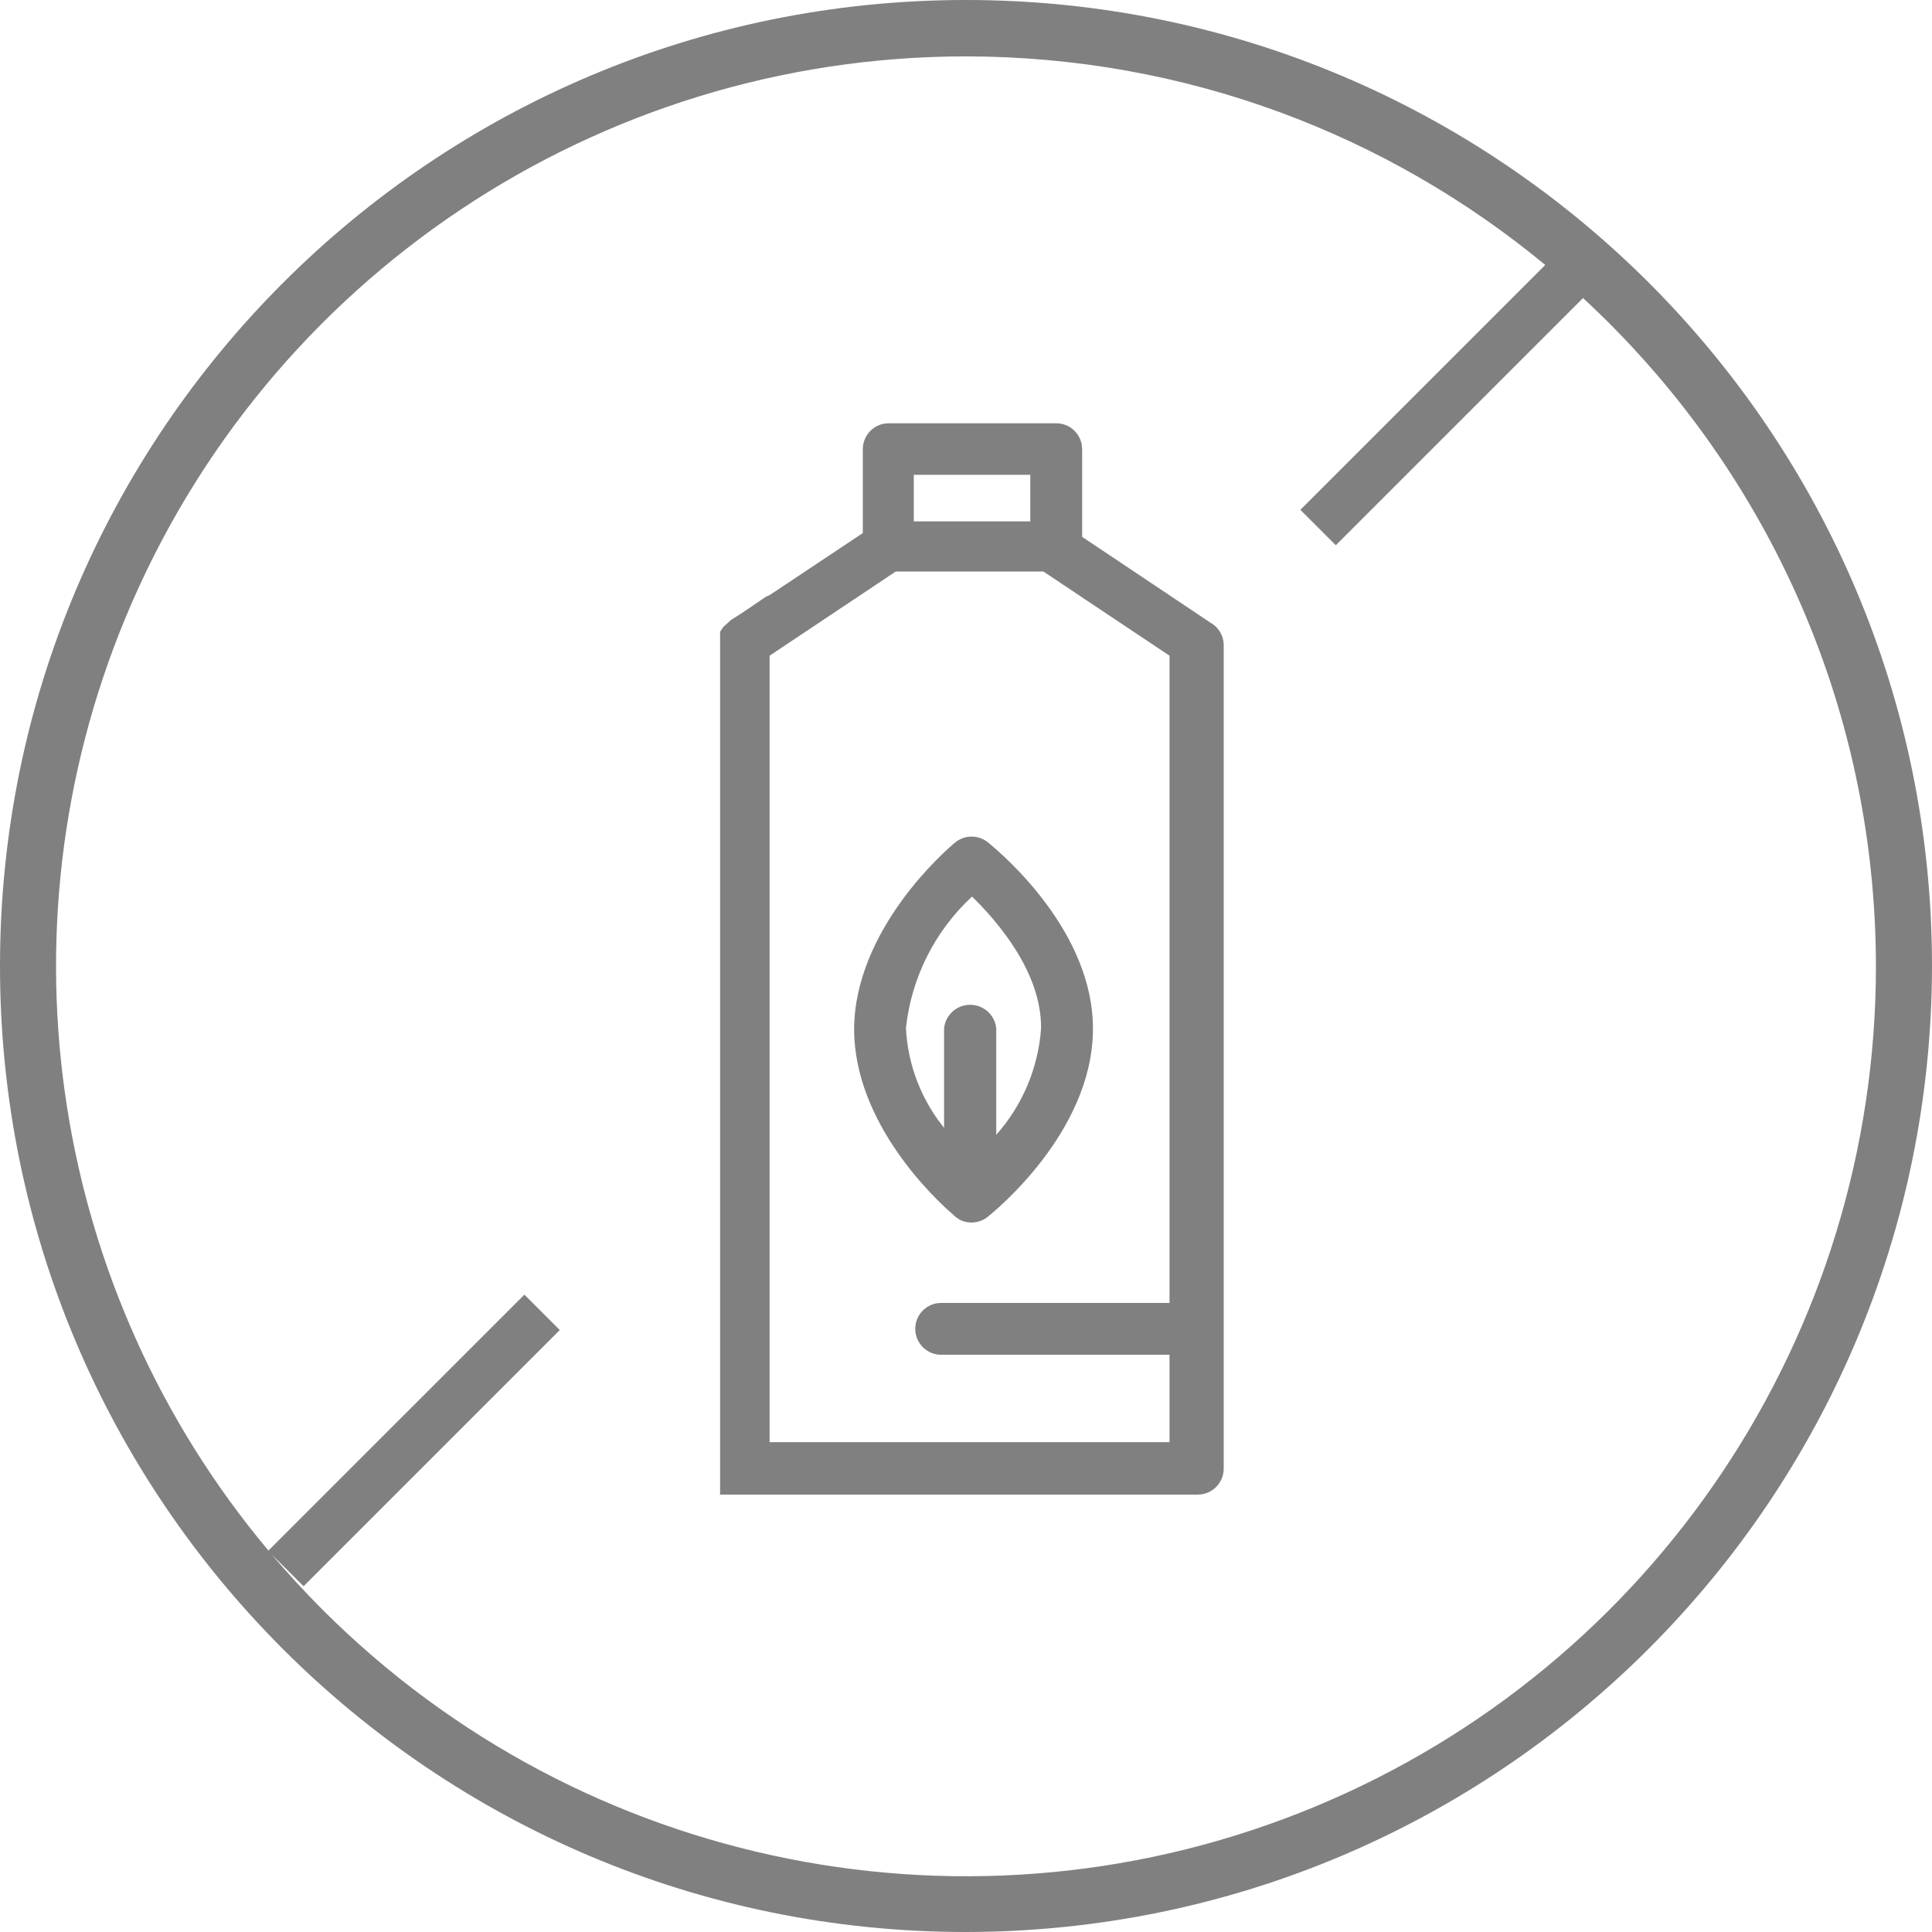 <?xml version="1.0" encoding="UTF-8"?>
<svg width="49px" height="49px" viewBox="0 0 49 49" version="1.1" xmlns="http://www.w3.org/2000/svg" xmlns:xlink="http://www.w3.org/1999/xlink">
    <!-- Generator: Sketch 61.2 (89653) - https://sketch.com -->
    <title>Sellos/sin-herbicidas@1x</title>
    <desc>Created with Sketch.</desc>
    <g id="Design-system" stroke="none" stroke-width="1" fill="none" fill-rule="evenodd">
        <g id="4-Icons" transform="translate(-336, -1050)" fill="#808080">
            <g id="Sellos" transform="translate(94, 517)">
                <g id="Sellos/sin-herbicidas" transform="translate(242, 533)">
                    <g id="Combined-Shape">
                        <path d="M24.5,-3.16191517e-12 C38.031,-3.16191517e-12 49,10.969 49,24.5 C48.983,38.024 38.024,48.983 24.5,49 C10.969,49 0,38.031 0,24.5 C0,10.969 10.969,-3.16191517e-12 24.5,-3.16191517e-12 Z M24.5,1.43 C15.165,1.43 6.75,7.053 3.178,15.678 C-0.132,23.67 1.323,32.781 6.808,39.326 L13.3,32.835 L14.198,33.733 L7.7,40.231 L6.89,39.424 C7.3,39.907 7.731,40.376 8.184,40.829 C14.786,47.428 24.713,49.401 33.337,45.827 C41.96,42.252 47.581,33.835 47.578,24.5 C47.569,17.802 44.71,11.772 40.149,7.559 L33.879,13.829 L32.98,12.93 L39.191,6.72 C35.2,3.42 30.082,1.435 24.5,1.43 Z M26.788,10.735 C26.964,10.735 27.132,10.805 27.256,10.93 C27.355,11.03 27.418,11.158 27.439,11.295 L27.446,11.4 L27.446,13.616 L30.704,15.795 C30.874,15.891 30.991,16.057 31.026,16.246 L31.036,16.342 L31.036,37.248 C31.036,37.578 30.793,37.852 30.476,37.899 L30.379,37.906 L18.263,37.906 L18.263,16.024 L18.345,15.899 L18.544,15.721 C18.847,15.537 19.135,15.33 19.431,15.13 L19.488,15.109 L19.488,15.109 L19.541,15.079 L21.883,13.52 L21.883,11.4 C21.881,11.224 21.95,11.055 22.073,10.93 C22.172,10.83 22.299,10.765 22.436,10.743 L22.541,10.735 L26.788,10.735 Z M26.463,14.495 L22.718,14.495 L19.519,16.63 L19.519,36.576 L29.662,36.576 L29.662,34.36 L23.87,34.36 C23.507,34.36 23.213,34.065 23.213,33.702 C23.213,33.372 23.456,33.099 23.773,33.052 L23.87,33.045 L29.662,33.045 L29.662,16.63 L26.463,14.495 Z M25.075,21.38 C25.444,21.683 27.749,23.648 27.719,26.13 C27.697,28.753 25.156,30.777 25.045,30.866 C24.847,31.021 24.577,31.05 24.351,30.939 C24.286,30.904 24.226,30.859 24.173,30.806 C23.708,30.407 21.662,28.487 21.662,26.093 C21.684,23.559 23.989,21.565 24.21,21.38 C24.458,21.164 24.827,21.164 25.075,21.38 Z M24.653,22.739 C23.711,23.611 23.115,24.794 22.977,26.071 C23.018,26.913 23.302,27.723 23.791,28.404 L23.944,28.605 L23.944,26.078 C23.98,25.74 24.265,25.484 24.605,25.484 C24.912,25.484 25.173,25.691 25.249,25.98 L25.267,26.078 L25.267,28.782 C25.932,28.033 26.332,27.085 26.404,26.086 C26.419,24.653 25.289,23.36 24.653,22.739 Z M26.131,12.042 L23.176,12.042 L23.176,13.224 L26.131,13.224 L26.131,12.042 Z" fill-rule="nonzero"></path>
                    </g>
                </g>
            </g>
        </g>
    </g>
</svg>